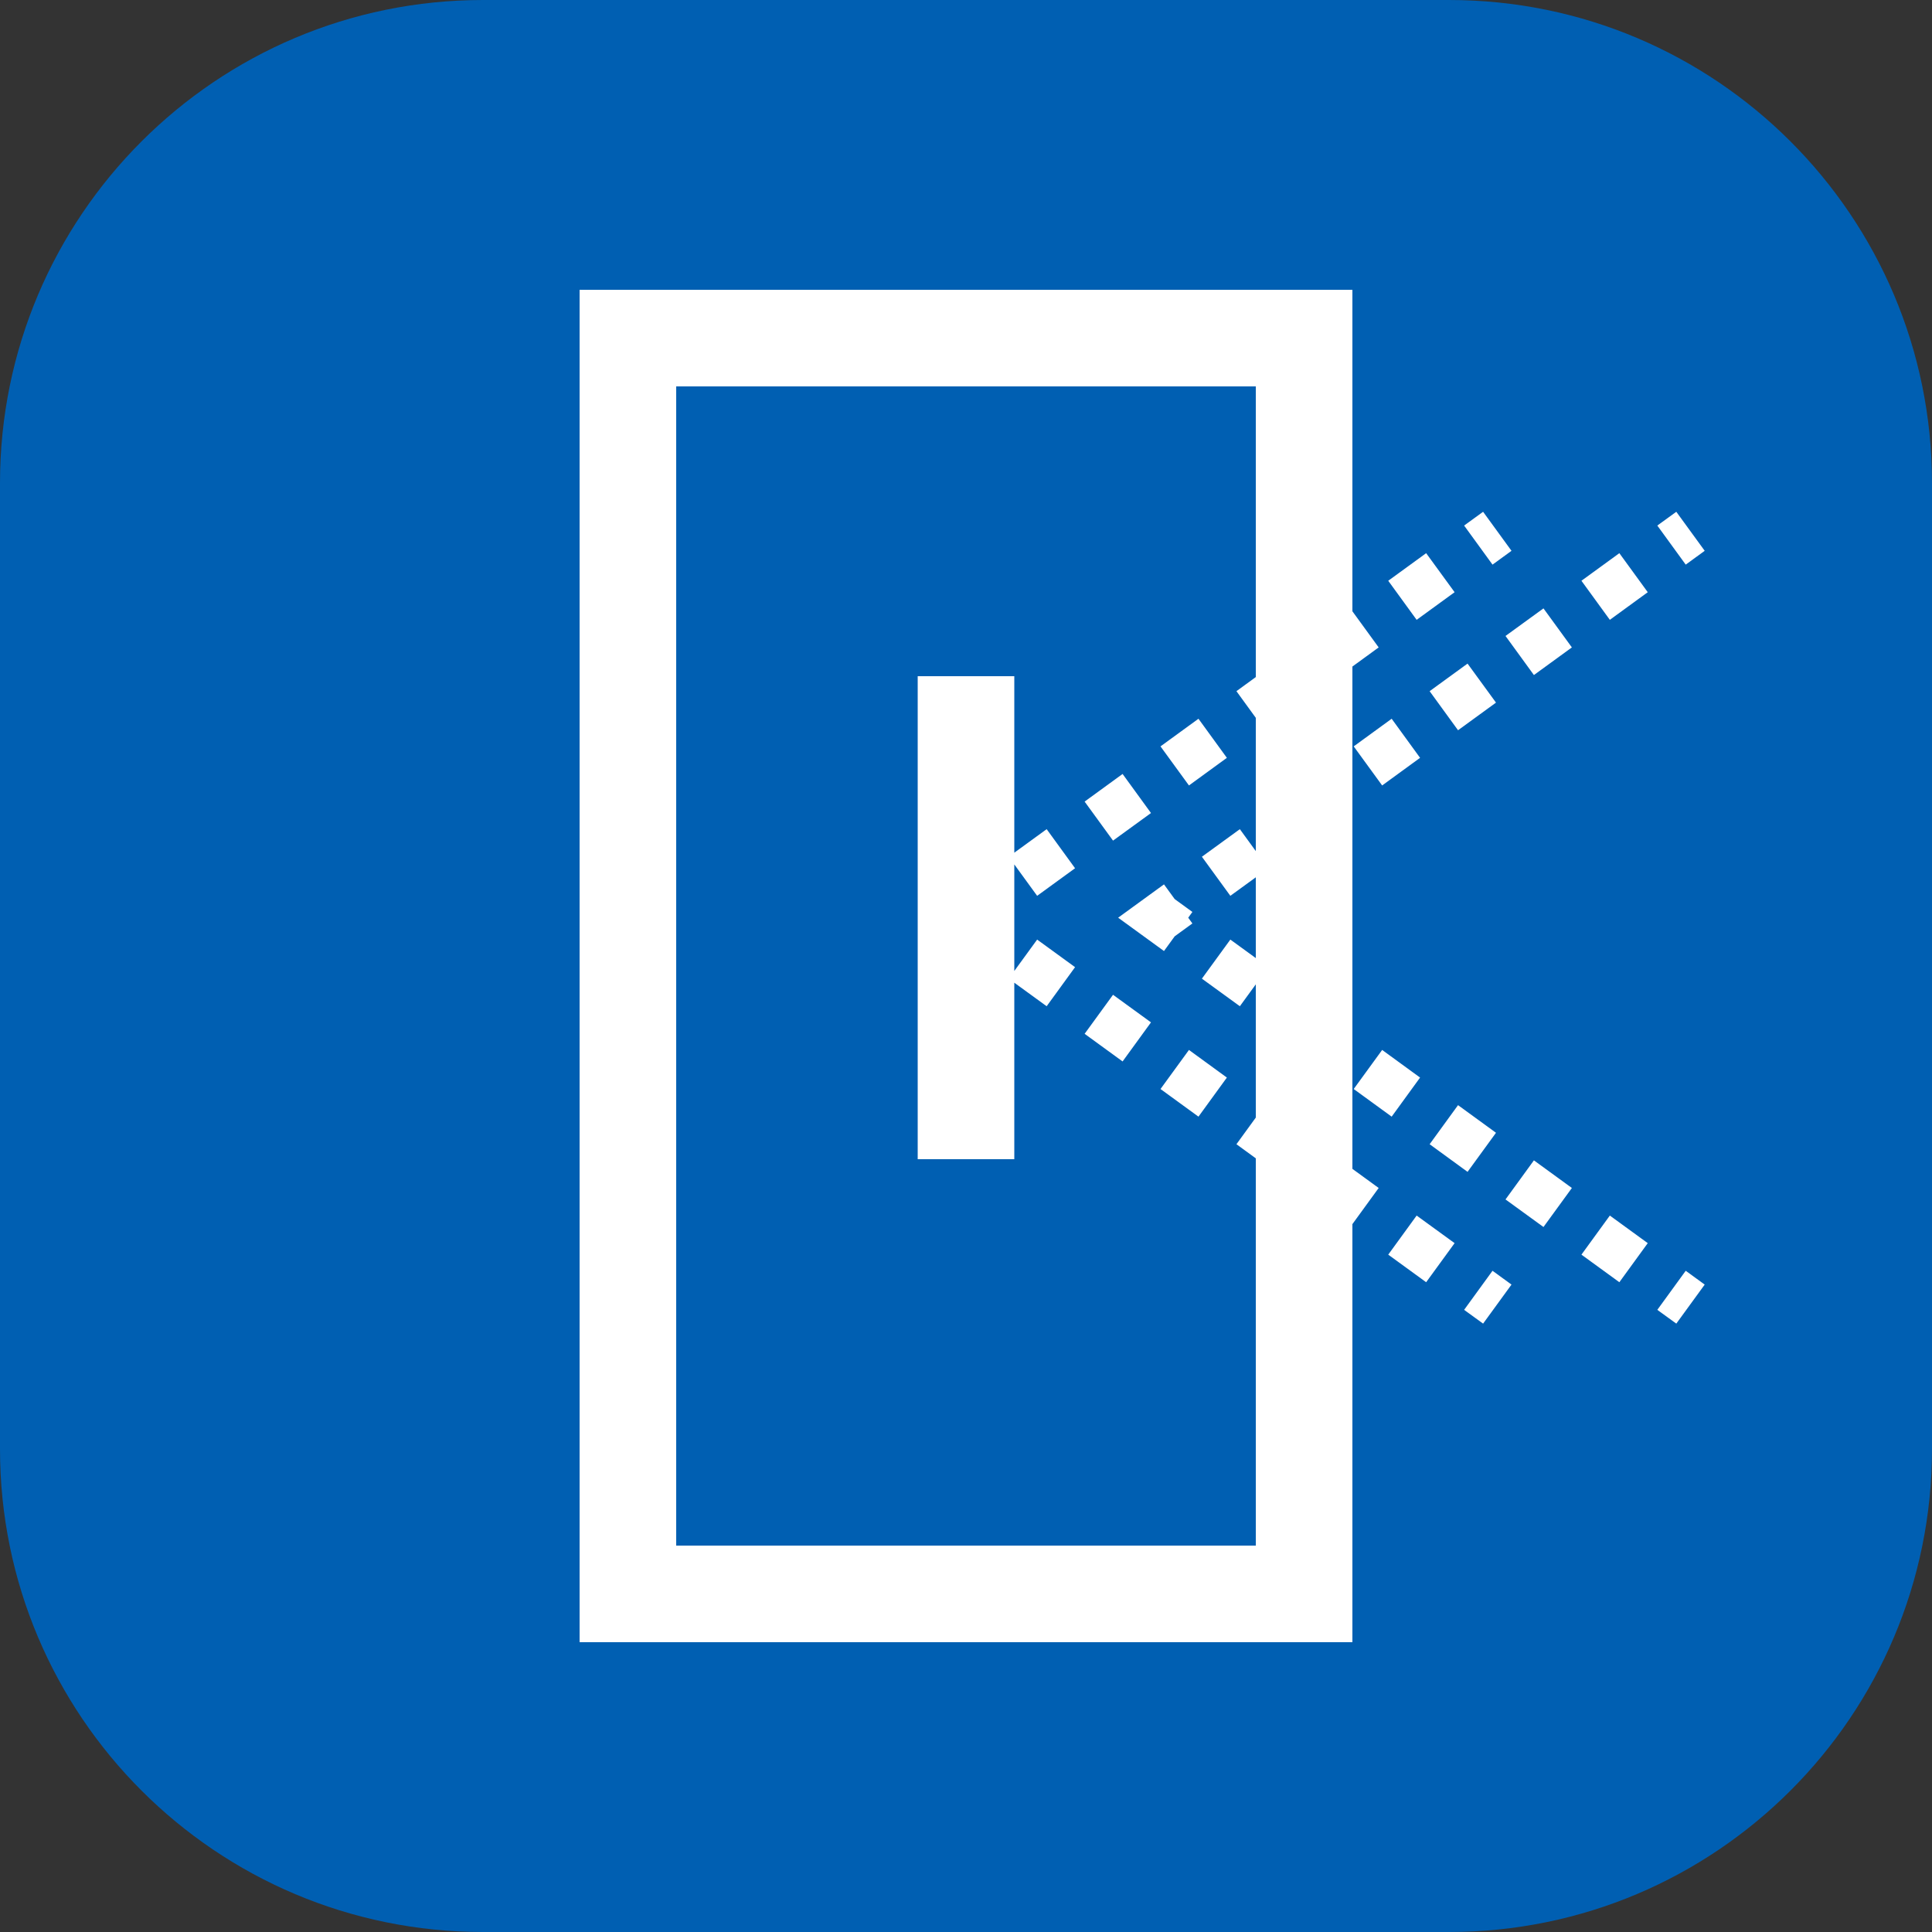 <svg width="40" height="40" viewBox="0 0 40 40" fill="none" xmlns="http://www.w3.org/2000/svg">
<rect x="0" y="0" width="40" height="40" fill="#333333" stroke="none"/>
<path d="M30 0H10C4.477 0 0 4.477 0 10V30C0 35.523 4.477 40 10 40H30C35.523 40 40 35.523 40 30V10C40 4.477 35.523 0 30 0Z" fill="#005FB2"/>
<path fill-rule="evenodd" clip-rule="evenodd" d="M14 8H26V14.018L25.599 14.31L26 14.862V17.621L25.67 17.167L24.884 17.738L25.473 18.547L26 18.164V19.836L25.473 19.453L24.884 20.262L25.67 20.833L26 20.38V23.138L25.599 23.69L26 23.982V32H14V8ZM12 34V6H28V12.656L28.544 13.404L28 13.8V24.2L28.544 24.596L28 25.344V34H12ZM19 14V24H21V20.346L21.67 20.833L22.258 20.024L21.473 19.453L21 20.103V17.897L21.473 18.547L22.258 17.976L21.67 17.167L21 17.654V14H19ZM30.313 10.881L30.706 10.596L31.294 11.404L30.901 11.69L30.313 10.881ZM28.742 12.024L29.527 11.453L30.116 12.261L29.33 12.833L28.742 12.024ZM24.027 15.453L24.813 14.881L25.401 15.69L24.616 16.262L24.027 15.453ZM22.456 16.596L23.242 16.024L23.83 16.833L23.044 17.404L22.456 16.596ZM23.242 21.976L22.456 21.404L23.044 20.596L23.83 21.167L23.242 21.976ZM24.813 23.119L24.027 22.547L24.616 21.738L25.401 22.31L24.813 23.119ZM29.527 26.547L28.742 25.976L29.33 25.167L30.116 25.738L29.527 26.547ZM30.706 27.404L30.313 27.119L30.901 26.31L31.294 26.596L30.706 27.404ZM34.706 10.596L34.313 10.881L34.901 11.69L35.294 11.404L34.706 10.596ZM33.527 11.453L32.742 12.024L33.33 12.833L34.115 12.261L33.527 11.453ZM31.956 12.596L31.17 13.167L31.758 13.976L32.544 13.404L31.956 12.596ZM30.384 13.739L29.599 14.31L30.187 15.119L30.973 14.547L30.384 13.739ZM28.813 14.881L28.027 15.453L28.616 16.262L29.401 15.69L28.813 14.881ZM24.321 18.615L24.099 18.31L23.15 19L24.099 19.69L24.321 19.385L24.687 19.119L24.601 19L24.687 18.881L24.321 18.615ZM28.027 22.547L28.813 23.119L29.401 22.31L28.616 21.738L28.027 22.547ZM29.599 23.69L30.384 24.262L30.973 23.453L30.187 22.881L29.599 23.69ZM31.17 24.833L31.956 25.404L32.544 24.596L31.758 24.024L31.17 24.833ZM32.742 25.976L33.527 26.547L34.115 25.738L33.33 25.167L32.742 25.976ZM34.313 27.119L34.706 27.404L35.294 26.596L34.901 26.31L34.313 27.119Z" fill="white"/>
</svg>
